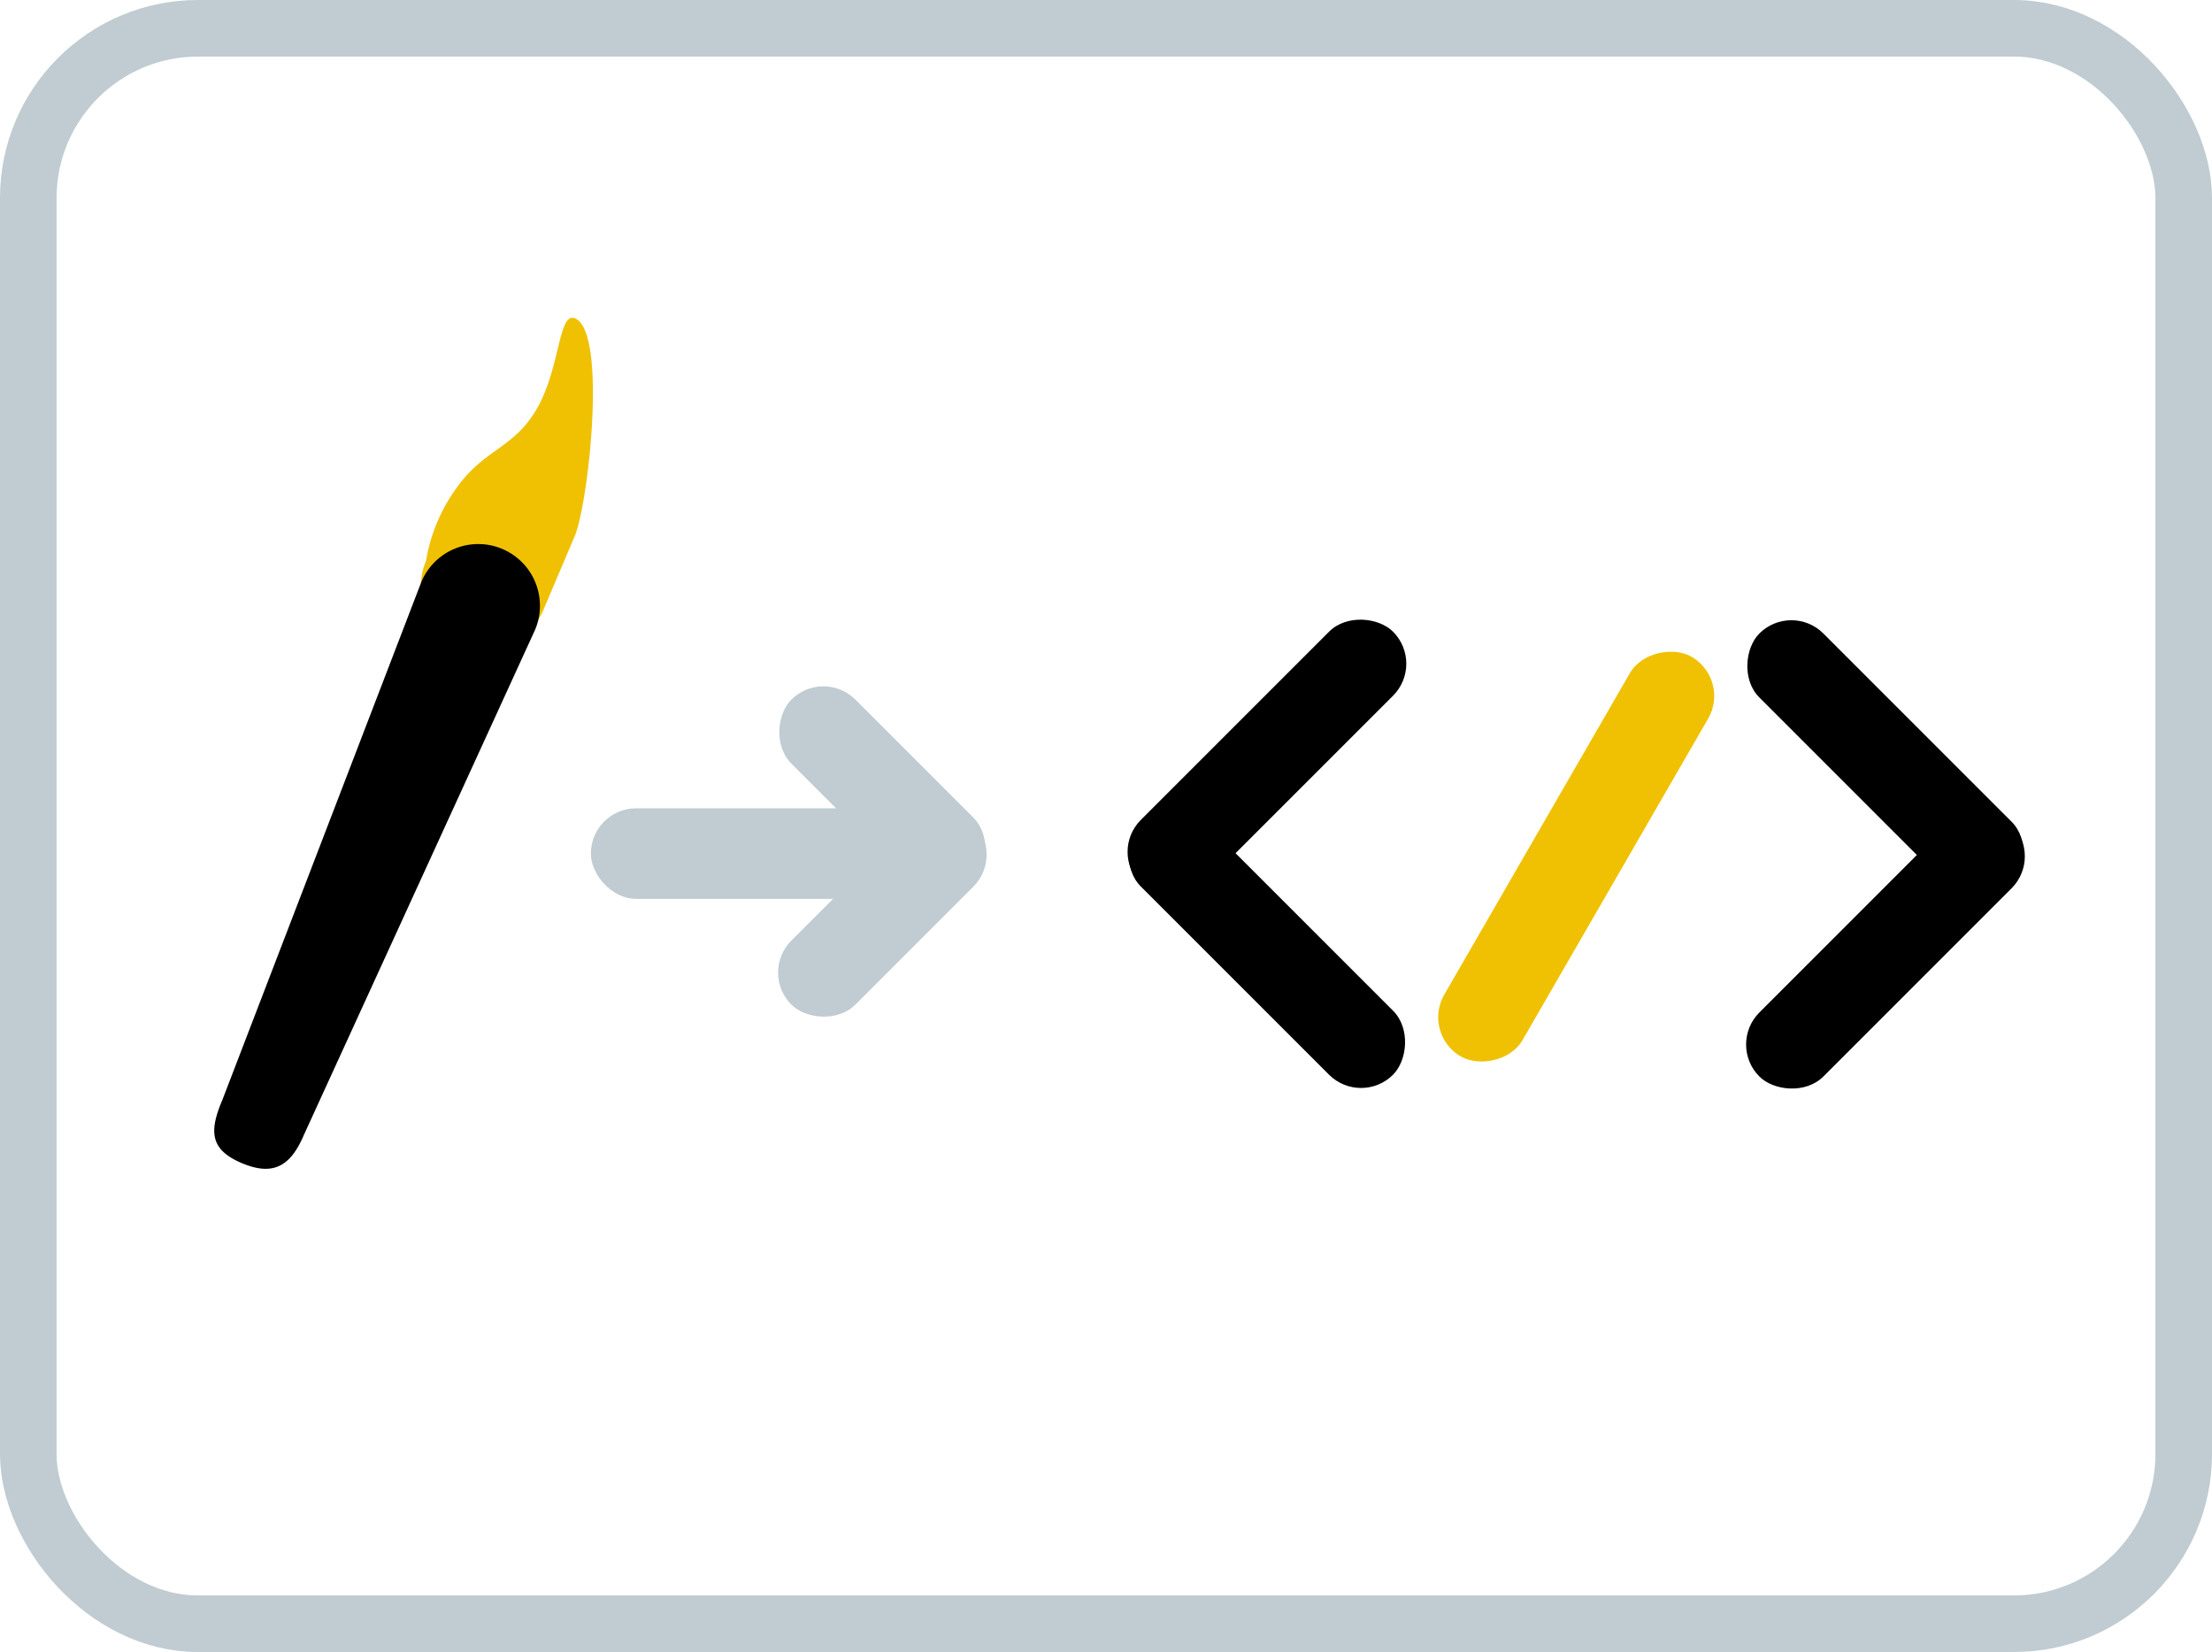 <?xml version="1.0" encoding="UTF-8"?> <svg xmlns="http://www.w3.org/2000/svg" width="391" height="292" viewBox="0 0 391 292"><g id="Gruppe_246" data-name="Gruppe 246" transform="translate(-797 -3165)"><g id="Gruppe_235" data-name="Gruppe 235" transform="translate(-2042.29 1373.345) rotate(-40)"><path id="Pfad_876" data-name="Pfad 876" d="M11.24.835a30.308,30.308,0,0,1,14.306,0c8.083,1.878,10.058,6.5,18.028,7.511C51.891,9.4,61,5.105,61,8.346c0,6.208-29.248,14.969-35.456,14.969H11.24a11.24,11.24,0,0,1,0-22.481Z" transform="matrix(0.891, -0.454, 0.454, 0.891, 1006.931, 3326.263)" fill="#efc102"></path></g><g id="Rechteck_200" data-name="Rechteck 200" transform="translate(797 3165)" fill="none" stroke="#c0ccd1" stroke-width="10"><rect width="391" height="292" rx="35" stroke="none"></rect><rect x="5" y="5" width="381" height="282" rx="30" fill="none"></rect></g><g id="Gruppe_239" data-name="Gruppe 239" transform="translate(-153.556 -43.124)"><rect id="Rechteck_170" data-name="Rechteck 170" width="59" height="16" rx="8" transform="translate(1055 3351)" fill="#c0ccd1"></rect><g id="Gruppe_238" data-name="Gruppe 238" transform="translate(1125.345 3394.665) rotate(180)"><rect id="Rechteck_204" data-name="Rechteck 204" width="45.497" height="16" rx="8" transform="translate(-2.921 35.485) rotate(-45)" fill="#c0ccd1"></rect><rect id="Rechteck_205" data-name="Rechteck 205" width="45.497" height="16" rx="8" transform="translate(8.392 25.056) rotate(45)" fill="#c0ccd1"></rect></g></g><g id="Gruppe_240" data-name="Gruppe 240" transform="translate(-148.741 -76)"><g id="Gruppe_236" data-name="Gruppe 236" transform="translate(1141.741 3347)"><rect id="Rechteck_204-2" data-name="Rechteck 204" width="63.048" height="16" rx="8" transform="translate(0 44.581) rotate(-45)"></rect><rect id="Rechteck_205-2" data-name="Rechteck 205" width="63.048" height="16" rx="8" transform="translate(11.314 33.722) rotate(45)"></rect></g><g id="Gruppe_237" data-name="Gruppe 237" transform="translate(1307.286 3437.933) rotate(180)"><rect id="Rechteck_204-3" data-name="Rechteck 204" width="63.048" height="16" rx="8" transform="translate(0.316 45.581) rotate(-45)"></rect><rect id="Rechteck_205-3" data-name="Rechteck 205" width="63.048" height="16" rx="8" transform="translate(11.63 34.722) rotate(45)"></rect></g><rect id="Rechteck_206" data-name="Rechteck 206" width="81.581" height="16" rx="8" transform="translate(1197.032 3423.737) rotate(-60)" fill="#efc102"></rect></g><path id="Pfad_877" data-name="Pfad 877" d="M8.856,3.406,106.953,0a10.9,10.9,0,1,1,0,21.8l-98.1-2.725C2.836,19.074,0,16.919,0,10.9S2.836,3.406,8.856,3.406Z" transform="matrix(0.391, -0.921, 0.921, 0.391, 829.679, 3366.313)"></path></g></svg> 